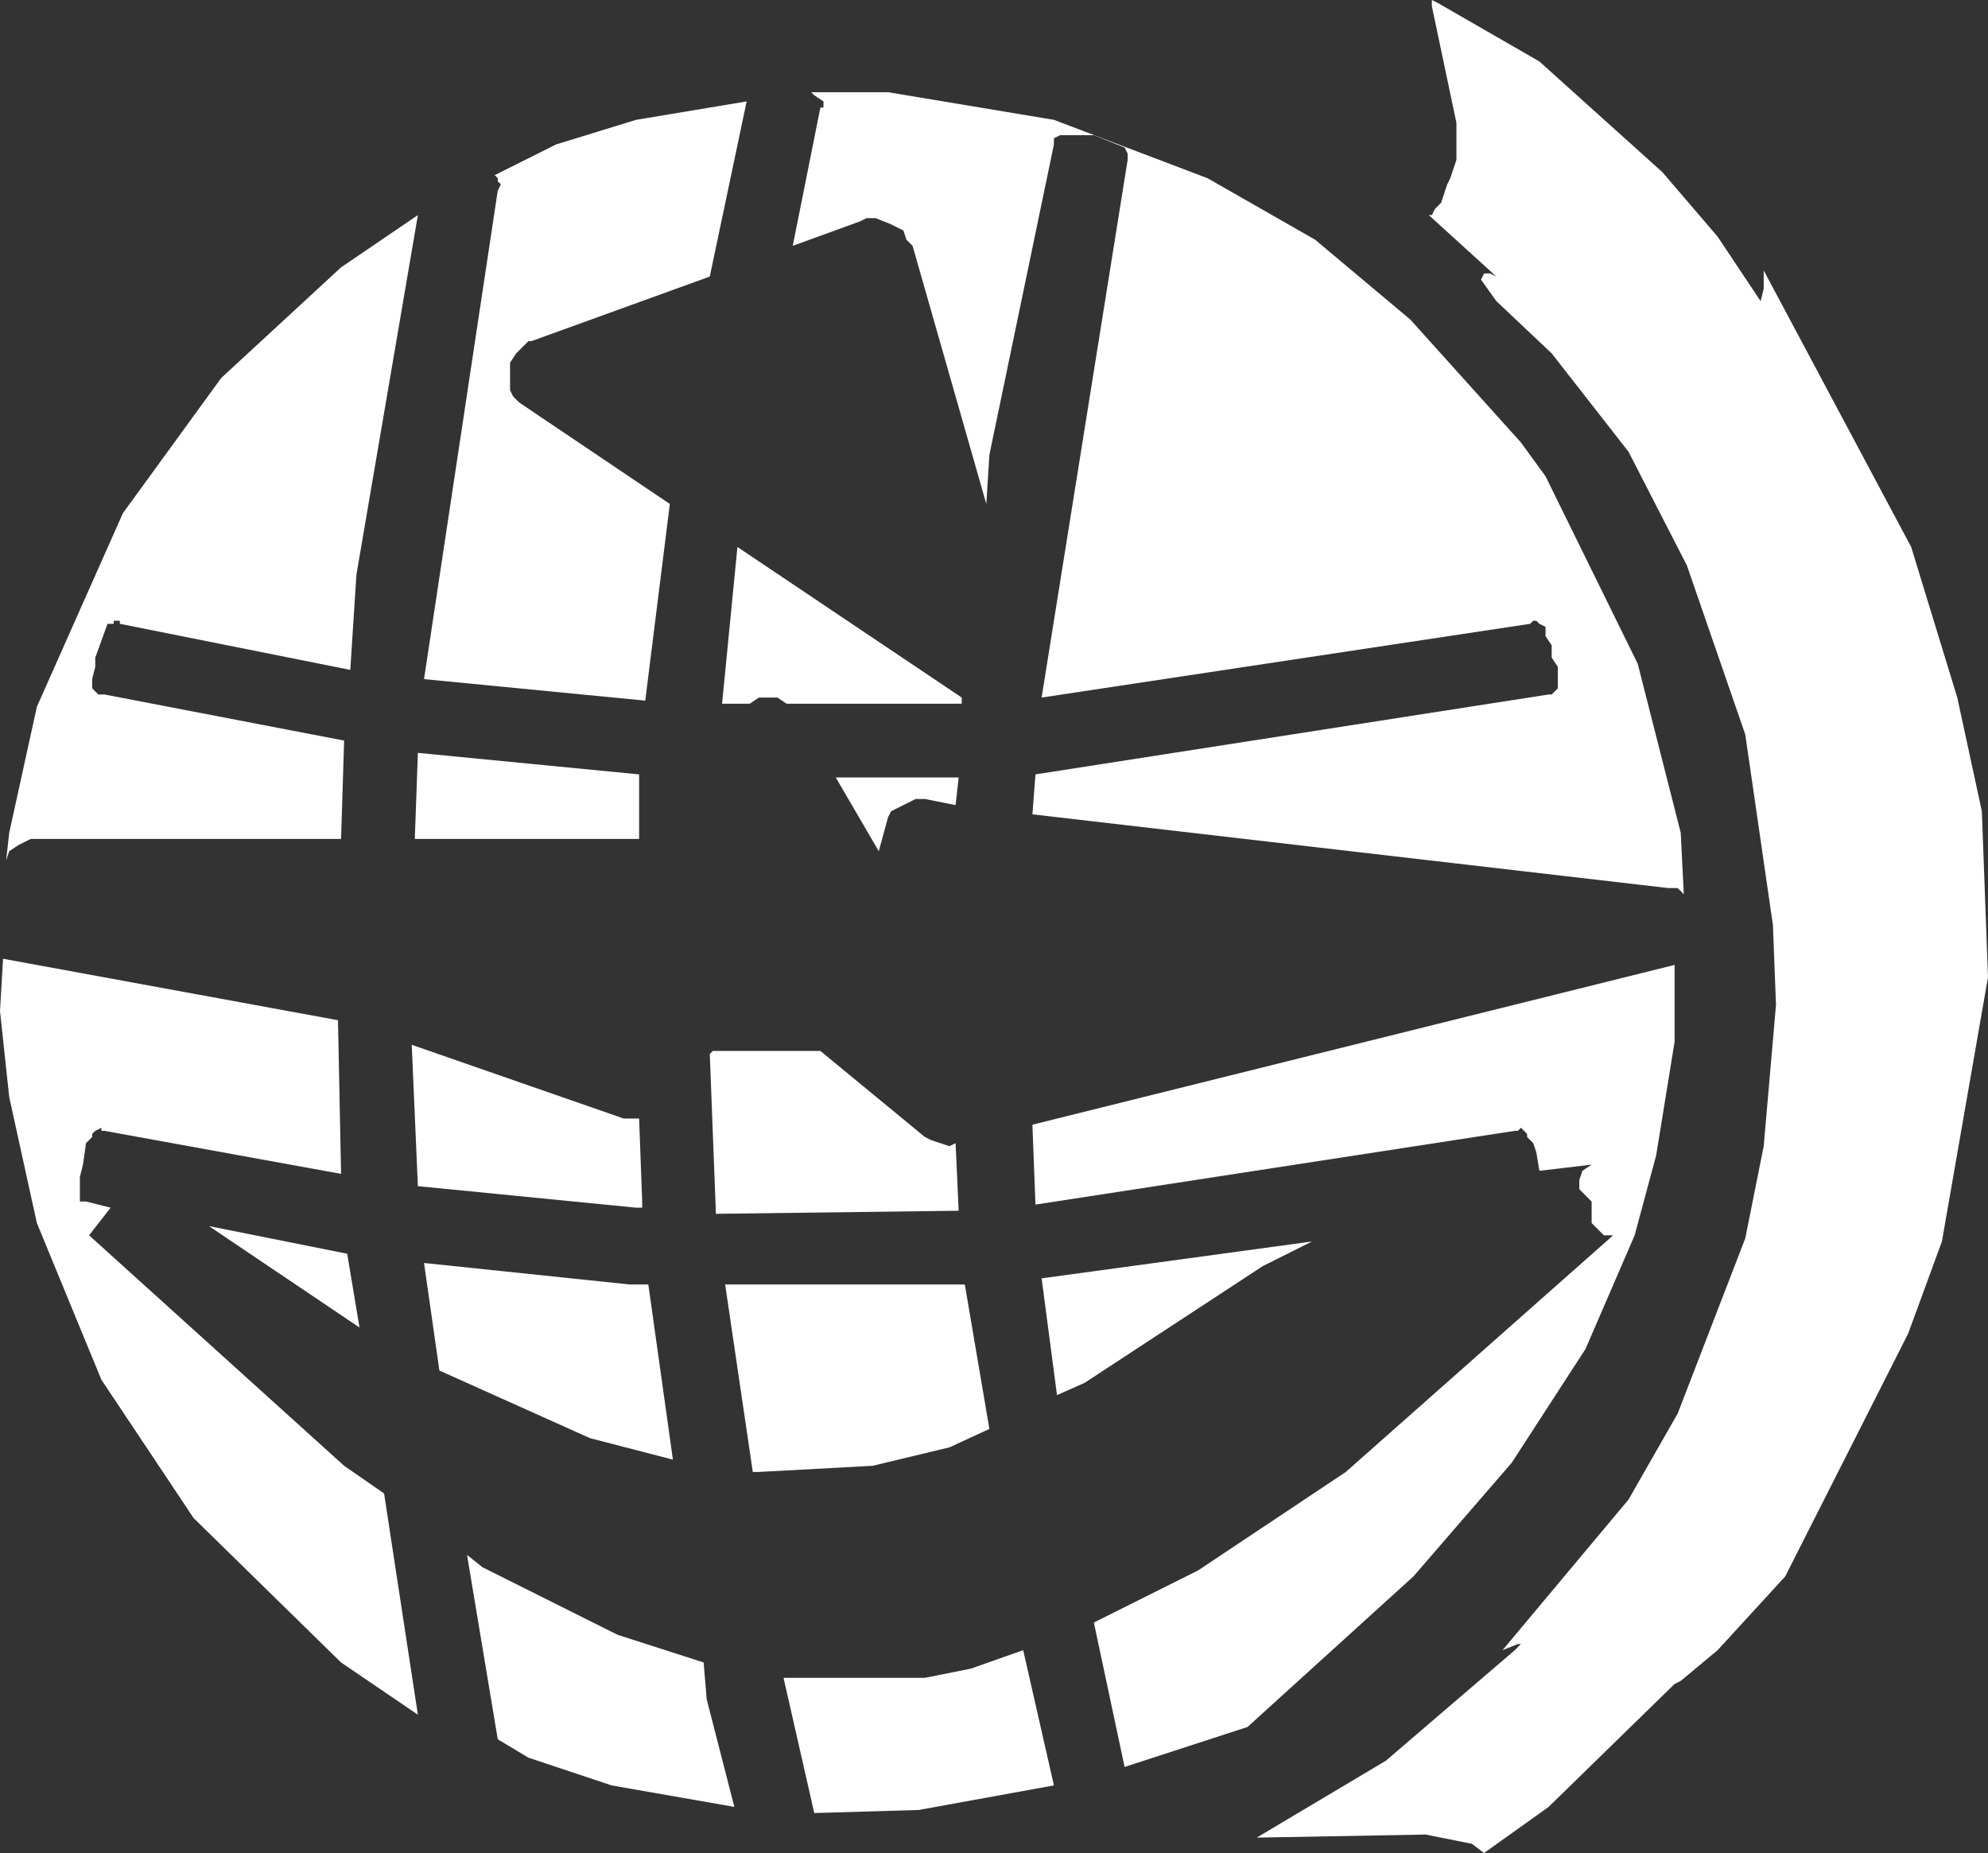 <?xml version="1.0" encoding="UTF-8" standalone="no"?>
<svg xmlns:xlink="http://www.w3.org/1999/xlink" height="30.15px" width="32.35px" xmlns="http://www.w3.org/2000/svg">
  <rect width="100%" height="100%" fill="#333333" stroke="none"/>
  <g transform="matrix(1.0, 0.0, 0.0, 1.0, 16.15, 15.05)">
    <path d="M-4.7 12.0 L-4.65 12.6 -4.2 14.35 -6.2 14.0 -7.55 13.55 -8.05 13.25 -8.55 10.25 -8.3 10.45 -6.1 11.55 -4.7 12.0 M-5.9 5.85 L-5.6 5.85 -5.2 8.7 -6.55 8.35 -9.0 7.25 -9.25 5.5 -5.9 5.85 M-10.65 1.55 L-10.6 4.05 -14.45 3.35 -14.5 3.35 -14.5 3.3 -14.6 3.35 -14.65 3.4 -14.65 3.45 -14.75 3.55 -14.8 3.9 -14.85 4.1 -14.85 4.5 -14.8 4.5 -14.75 4.5 -14.35 4.6 -14.7 5.05 -10.55 8.8 -9.9 9.25 -9.35 12.85 -10.6 12.0 -13.0 9.65 -14.5 7.4 -15.55 4.85 -16.0 2.8 -16.15 1.4 -16.1 0.55 -10.65 1.55 M-9.35 4.25 L-9.45 1.95 -6.0 3.15 -5.75 3.15 -5.7 4.5 -5.7 4.6 -5.8 4.6 -9.35 4.25 M-10.5 5.35 L-10.3 6.55 -12.75 4.9 -10.5 5.35 M-5.75 -2.45 L-5.75 -1.4 -9.4 -1.4 -9.35 -2.8 -5.75 -2.45 M-12.55 -8.9 L-10.6 -10.7 -9.35 -11.55 -10.35 -5.7 -10.45 -4.15 -14.2 -4.9 -14.2 -4.95 -14.3 -4.95 -14.3 -4.9 -14.4 -4.9 -14.6 -4.35 -14.6 -4.2 -14.65 -4.0 -14.65 -3.85 -14.6 -3.8 -14.55 -3.75 -14.45 -3.75 -10.55 -3.0 -10.6 -1.4 -15.65 -1.4 -15.75 -1.35 -15.85 -1.3 -16.0 -1.2 -16.05 -1.05 -16.0 -1.5 -15.55 -3.55 -14.15 -6.7 -12.55 -8.9 M-8.05 -12.1 L-8.05 -12.15 -8.1 -12.2 -7.1 -12.7 -5.8 -13.1 -4.0 -13.4 -4.6 -10.55 -7.5 -9.5 -7.55 -9.5 -7.75 -9.3 -7.85 -9.15 -7.85 -9.0 -7.85 -8.85 -7.85 -8.7 -7.8 -8.6 -7.75 -8.55 -7.7 -8.5 -5.25 -6.85 -5.65 -3.65 -9.25 -4.0 -8.05 -11.95 -8.0 -12.05 -8.05 -12.1 M-1.1 12.25 L-0.35 12.1 0.5 11.8 1.0 14.0 -1.2 14.4 -2.9 14.45 -3.4 12.25 -1.1 12.25 M-0.05 8.2 L-0.7 8.5 -1.95 8.8 -3.8 8.9 -3.9 8.9 -4.35 5.85 -0.45 5.85 -0.05 8.2 M5.2 5.15 L4.4 5.55 1.5 7.45 1.05 7.65 0.8 5.75 5.2 5.15 M-0.6 3.55 L-0.55 4.65 -4.5 4.7 -4.6 2.1 -4.55 2.05 -2.8 2.05 -1.1 3.45 -1.0 3.5 -0.7 3.6 -0.6 3.55 M-1.7 -1.75 L-1.85 -1.2 -2.55 -2.4 -0.55 -2.4 -0.6 -1.95 -1.1 -2.05 -1.25 -2.05 -1.45 -1.95 -1.65 -1.85 -1.7 -1.75 M-0.5 -3.7 L-0.5 -3.6 -3.35 -3.6 -3.5 -3.7 -3.65 -3.7 -3.8 -3.7 -3.95 -3.6 -4.4 -3.6 -4.15 -6.15 -0.5 -3.7 M9.6 4.0 L9.75 3.9 8.9 4.0 8.85 3.7 8.8 3.55 8.7 3.45 8.7 3.4 8.65 3.35 8.6 3.3 8.55 3.35 8.5 3.35 0.7 4.55 0.65 3.25 11.1 0.65 11.1 1.9 10.8 3.75 10.45 5.05 9.65 6.9 8.45 8.75 6.85 10.6 4.15 13.05 2.15 13.7 1.65 11.35 3.35 10.5 5.75 8.9 10.1 5.05 9.95 5.05 9.75 4.85 9.75 4.5 9.55 4.3 9.55 4.15 9.6 4.0 M7.15 -15.05 L7.25 -15.0 8.9 -14.05 10.9 -12.25 11.8 -11.2 12.5 -10.15 12.55 -10.35 12.55 -10.65 14.95 -6.15 15.7 -3.7 16.1 -1.85 16.2 0.85 15.45 5.15 14.9 6.65 12.9 10.6 11.8 11.8 11.2 12.3 11.1 12.35 9.05 14.35 8.0 15.1 7.8 14.95 7.05 14.8 4.3 14.85 6.4 13.6 8.5 11.8 8.6 11.7 8.55 11.7 8.3 11.8 10.35 9.35 11.15 7.95 12.25 5.1 12.55 3.6 12.75 1.3 12.7 0.0 12.25 -3.1 11.3 -5.85 10.35 -7.7 9.1 -9.3 8.2 -10.15 7.95 -10.5 8.0 -10.6 8.1 -10.6 8.2 -10.55 7.1 -11.55 7.15 -11.55 7.2 -11.65 7.3 -11.75 7.35 -11.9 7.4 -12.05 7.45 -12.15 7.55 -12.45 7.55 -13.05 7.15 -14.95 7.15 -15.05 M2.2 -12.55 L2.15 -12.65 1.65 -12.85 1.45 -12.85 1.3 -12.85 1.1 -12.85 1.0 -12.8 1.0 -12.7 -0.05 -7.65 -0.1 -6.85 -1.3 -11.05 -1.4 -11.15 -1.45 -11.3 -1.65 -11.4 -1.9 -11.5 -2.05 -11.5 -2.15 -11.45 -3.25 -11.05 -2.8 -13.3 -2.75 -13.3 -2.75 -13.4 -2.9 -13.5 -2.95 -13.55 -1.7 -13.55 1.0 -13.1 3.5 -12.15 5.25 -11.15 6.8 -9.85 8.6 -7.85 9.0 -7.3 10.5 -4.25 11.2 -1.5 11.25 -0.5 11.15 -0.6 11.0 -0.6 0.65 -1.8 0.7 -2.45 9.05 -3.75 9.1 -3.75 9.15 -3.8 9.2 -3.85 9.2 -4.2 9.1 -4.35 9.1 -4.55 9.0 -4.7 9.0 -4.85 8.9 -4.9 8.85 -4.95 8.8 -4.95 8.75 -4.9 0.8 -3.7 2.2 -12.45 2.2 -12.55" fill="#ffffff" fill-rule="evenodd" stroke="none"/>
  </g>
</svg>
